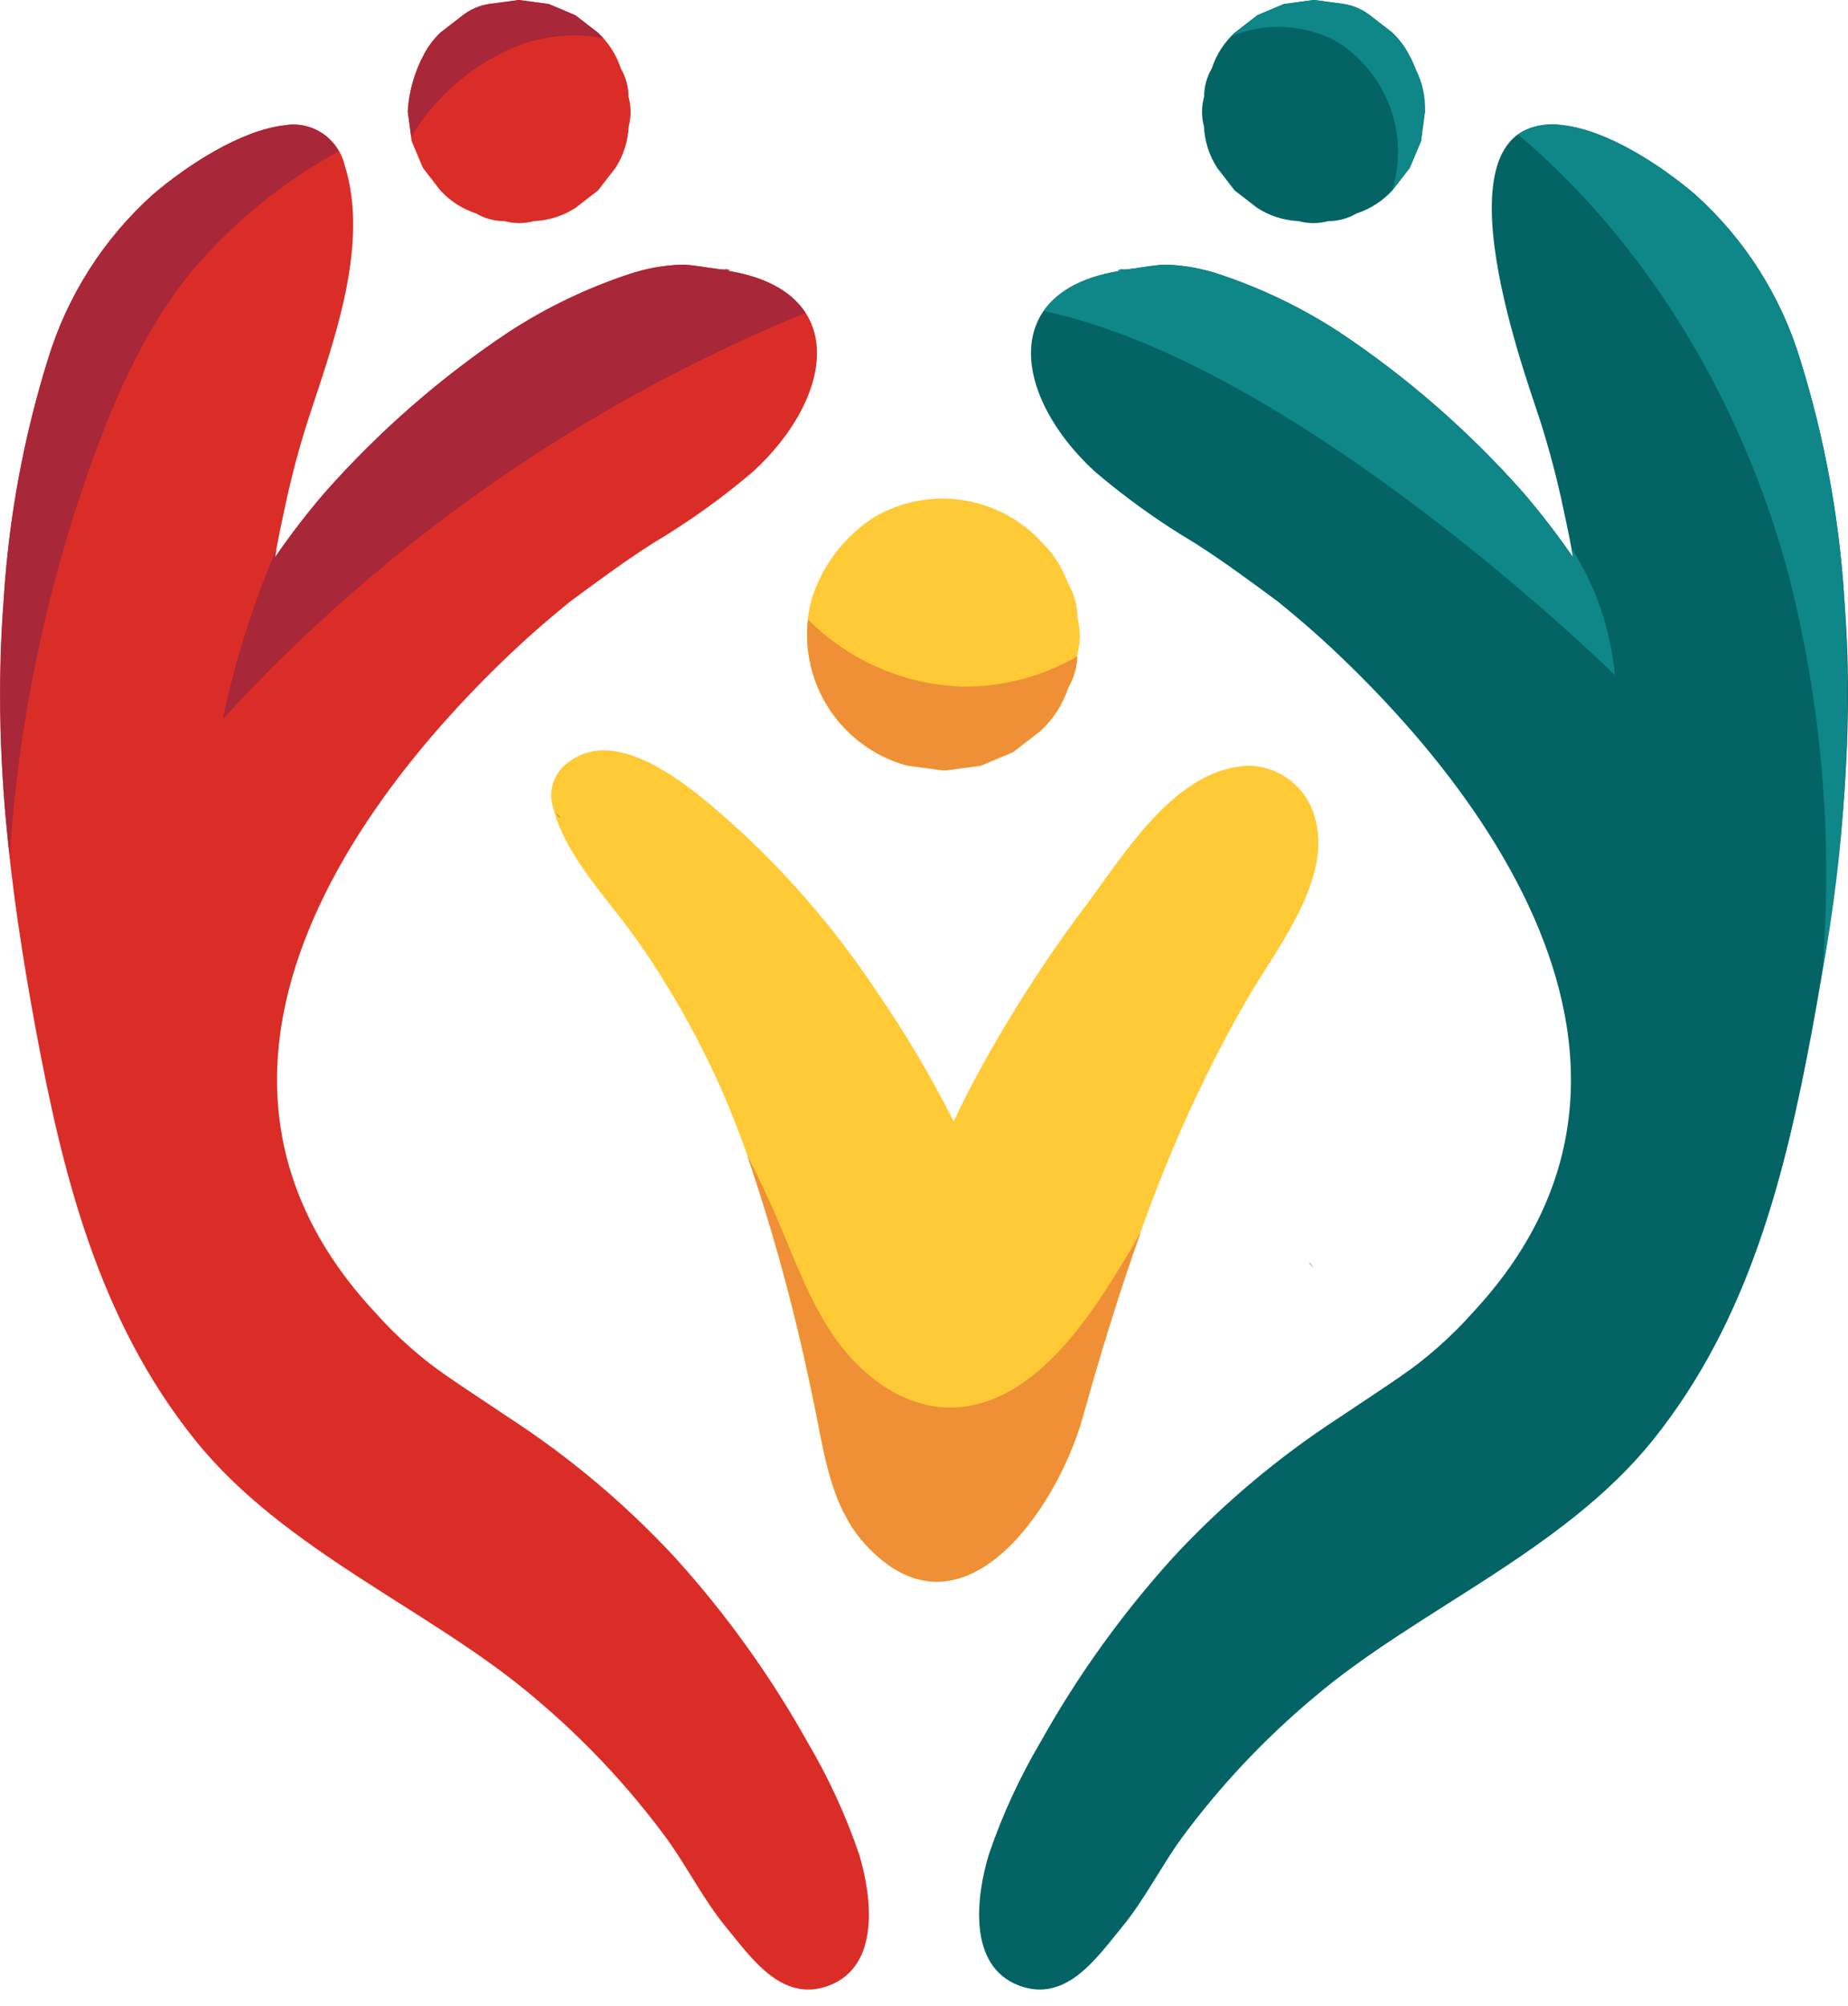 <svg width="82" height="89" viewBox="0 0 82 89" fill="none" xmlns="http://www.w3.org/2000/svg">
<path d="M69.439 45.065C70.25 49.438 69.308 53.952 65.401 58.171C65.149 58.444 64.902 58.719 64.639 58.98C64.099 59.52 63.526 60.025 62.924 60.493C62.1 61.127 60.525 62.139 59.42 62.886C56.727 64.636 54.259 66.712 52.073 69.065C49.797 71.574 47.814 74.334 46.162 77.291C45.235 78.863 44.47 80.525 43.881 82.253C43.317 84.104 42.915 87.22 45.227 88.084C47.307 88.861 48.662 86.849 49.785 85.486C50.772 84.29 51.501 82.828 52.412 81.565C54.118 79.248 56.096 77.143 58.303 75.296C62.838 71.433 69.381 68.823 73.352 63.871C77.591 58.585 79.207 52.179 80.415 45.654C81.588 39.321 82.351 33.037 81.837 26.587C81.612 22.974 80.954 19.4 79.877 15.944C79.019 13.125 77.406 10.594 75.214 8.625C73.718 7.349 71.336 5.778 69.35 5.555C63.38 4.884 67.575 16.315 68.321 18.604C68.736 19.898 69.084 21.212 69.364 22.542C69.49 23.128 69.616 23.714 69.725 24.303C69.751 24.443 69.774 24.585 69.798 24.723C69.112 23.724 68.371 22.762 67.581 21.843C65.18 19.129 62.437 16.737 59.422 14.728C57.768 13.652 55.983 12.792 54.111 12.17C53.356 11.915 52.569 11.771 51.773 11.743C51.284 11.716 49.852 12.032 49.771 11.942C49.466 12.017 49.574 12.024 50.096 11.961C44.216 12.66 44.908 17.539 48.566 20.906C49.953 22.09 51.439 23.153 53.006 24.084C54.276 24.89 55.474 25.78 56.683 26.672L56.733 26.709C56.769 26.74 56.786 26.755 56.84 26.799C57.155 27.061 57.474 27.319 57.786 27.588C58.356 28.077 58.913 28.581 59.456 29.101C63.993 33.429 68.335 39.117 69.439 45.065Z" fill="#046465"/>
<path d="M12.56 45.065C11.749 49.438 12.692 53.952 16.598 58.171C16.851 58.444 17.098 58.719 17.361 58.98C17.901 59.52 18.474 60.025 19.076 60.493C19.9 61.127 21.474 62.139 22.58 62.886C25.273 64.637 27.741 66.712 29.927 69.065C32.203 71.574 34.185 74.334 35.837 77.291C36.765 78.863 37.529 80.525 38.119 82.253C38.683 84.104 39.085 87.22 36.773 88.084C34.693 88.861 33.337 86.849 32.214 85.486C31.228 84.29 30.499 82.828 29.588 81.565C27.881 79.248 25.904 77.143 23.697 75.296C19.161 71.433 12.618 68.823 8.648 63.871C4.408 58.585 2.793 52.179 1.585 45.654C0.412 39.321 -0.351 33.037 0.163 26.587C0.388 22.973 1.046 19.4 2.123 15.944C2.981 13.125 4.594 10.594 6.786 8.625C8.282 7.349 10.664 5.778 12.651 5.555C13.235 5.462 13.832 5.594 14.323 5.925C14.814 6.255 15.161 6.758 15.296 7.334C16.416 10.881 14.775 15.236 13.677 18.604C13.262 19.898 12.914 21.212 12.634 22.542C12.508 23.127 12.383 23.714 12.274 24.303C12.248 24.443 12.225 24.585 12.201 24.723C12.887 23.724 13.627 22.762 14.418 21.843C16.819 19.129 19.561 16.737 22.577 14.727C24.231 13.652 26.015 12.792 27.888 12.17C28.642 11.915 29.429 11.771 30.225 11.743C30.715 11.716 32.147 12.032 32.227 11.942C32.533 12.017 32.425 12.023 31.903 11.961C37.783 12.66 37.09 17.539 33.432 20.906C32.045 22.09 30.56 23.153 28.992 24.084C27.723 24.89 26.524 25.78 25.316 26.672L25.265 26.709C25.229 26.74 25.212 26.755 25.159 26.799C24.843 27.061 24.525 27.319 24.213 27.588C23.642 28.077 23.086 28.581 22.542 29.1C18.007 33.429 13.663 39.117 12.56 45.065Z" fill="#DB2D27"/>
<path d="M58.274 56.231C58.227 56.145 58.164 56.068 58.089 56.005C58.094 56.015 58.099 56.023 58.104 56.032C58.166 56.094 58.223 56.16 58.274 56.231Z" fill="#1C1C1B"/>
<path d="M53.422 5.608C53.45 6.262 53.653 6.897 54.01 7.447L54.783 8.448L55.785 9.222C56.334 9.578 56.969 9.78 57.624 9.809C58.054 9.927 58.509 9.927 58.939 9.809C59.378 9.81 59.809 9.693 60.188 9.471C60.798 9.273 61.346 8.921 61.78 8.448L62.554 7.446C62.72 7.052 62.886 6.657 63.053 6.262C63.111 5.824 63.17 5.385 63.229 4.947C63.175 4.045 62.923 3.167 62.489 2.375L62.522 2.418V2.416L62.49 2.375C62.304 2.031 62.065 1.718 61.782 1.448L61.769 1.438L61.76 1.429L60.772 0.666C60.431 0.405 60.03 0.236 59.606 0.174L58.31 0H58.295C58.284 0 56.993 0.174 56.983 0.176H56.976C56.967 0.176 55.8 0.672 55.792 0.676L54.79 1.45C54.317 1.883 53.965 2.432 53.767 3.042C53.545 3.421 53.428 3.852 53.429 4.291C53.308 4.721 53.306 5.176 53.422 5.608Z" fill="#046465"/>
<path d="M62.52 2.419L62.495 2.386L62.523 2.422L62.52 2.419Z" fill="#0F8687"/>
<path d="M62.489 2.377L62.495 2.385L62.489 2.377Z" fill="#0F8687"/>
<path d="M54.645 1.596C55.383 1.298 56.176 1.163 56.972 1.199C57.767 1.235 58.545 1.443 59.252 1.807C60.354 2.474 61.2 3.491 61.658 4.695C62.115 5.9 62.156 7.222 61.775 8.453L61.78 8.448L62.554 7.447C62.72 7.053 62.886 6.658 63.053 6.263C63.112 5.824 63.17 5.386 63.229 4.947C63.26 4.285 63.112 3.627 62.803 3.041C62.721 2.809 62.616 2.586 62.489 2.375C62.303 2.031 62.063 1.719 61.78 1.448L61.768 1.439L61.758 1.43L60.77 0.666C60.43 0.406 60.029 0.237 59.605 0.175L58.308 0H58.293C58.282 0 56.991 0.175 56.981 0.177H56.974C56.965 0.177 55.798 0.672 55.79 0.677L54.789 1.45C54.733 1.497 54.69 1.548 54.645 1.596Z" fill="#0F8687"/>
<path d="M79.347 25.439C80.829 31.207 81.34 37.182 80.859 43.119C81.861 37.669 82.19 32.116 81.837 26.586C81.612 22.972 80.954 19.399 79.877 15.943C79.019 13.123 77.407 10.593 75.214 8.624C73.718 7.348 71.337 5.777 69.35 5.553C68.659 5.432 67.947 5.579 67.361 5.965C73.219 10.927 77.342 17.969 79.347 25.439Z" fill="#0F8687"/>
<path d="M46.316 13.798C57.692 16.198 71.658 29.949 71.658 29.949C71.473 27.939 70.81 26.003 69.723 24.302C69.749 24.442 69.772 24.584 69.797 24.722C69.11 23.723 68.37 22.761 67.58 21.842C65.178 19.128 62.436 16.736 59.42 14.726C57.767 13.651 55.982 12.791 54.109 12.169C53.355 11.914 52.567 11.77 51.772 11.742C51.283 11.715 49.85 12.031 49.77 11.942C49.464 12.017 49.572 12.023 50.094 11.96C48.168 12.188 46.959 12.871 46.316 13.798Z" fill="#0F8687"/>
<path d="M27.897 5.608C27.868 6.262 27.666 6.897 27.31 7.447L26.536 8.448L25.535 9.222C24.985 9.578 24.35 9.78 23.695 9.809C23.264 9.927 22.81 9.927 22.38 9.809C21.941 9.81 21.51 9.693 21.131 9.471C20.521 9.273 19.972 8.921 19.539 8.448L18.765 7.446L18.266 6.262C18.207 5.824 18.149 5.385 18.09 4.947C18.143 4.045 18.396 3.167 18.83 2.375L18.797 2.418V2.416L18.828 2.375C19.014 2.031 19.253 1.718 19.537 1.448L19.549 1.438C19.552 1.436 19.556 1.433 19.558 1.429L20.546 0.666C20.887 0.405 21.288 0.236 21.712 0.174L23.009 0H23.023C23.034 0 24.325 0.174 24.336 0.176H24.342C24.351 0.176 25.519 0.672 25.526 0.676L26.527 1.45C27 1.883 27.352 2.432 27.55 3.042C27.772 3.421 27.889 3.852 27.889 4.291C28.009 4.721 28.012 5.176 27.897 5.608Z" fill="#DB2D27"/>
<path d="M18.797 2.421L18.829 2.379L18.799 2.418L18.797 2.421Z" fill="#A82738"/>
<path d="M22.192 2.389C23.379 1.763 24.719 1.486 26.056 1.592C26.311 1.622 26.563 1.671 26.81 1.738C26.723 1.64 26.635 1.543 26.537 1.451L25.535 0.677C25.526 0.673 24.358 0.179 24.351 0.178H24.345C24.334 0.178 23.044 0.002 23.032 0.001H23.018L21.721 0.175C21.297 0.237 20.896 0.407 20.556 0.667L19.568 1.431C19.565 1.434 19.562 1.437 19.558 1.44L19.546 1.449C19.263 1.719 19.024 2.032 18.838 2.376C18.404 3.168 18.151 4.046 18.097 4.948L18.248 6.07C19.191 4.497 20.558 3.221 22.192 2.389Z" fill="#A82738"/>
<path d="M4.135 20.322C5.207 17.374 6.52 14.468 8.502 12.037C10.33 9.877 12.541 8.073 15.024 6.716C14.799 6.3 14.45 5.964 14.026 5.756C13.601 5.547 13.122 5.477 12.656 5.553C10.666 5.779 8.285 7.348 6.792 8.624C4.599 10.593 2.986 13.123 2.128 15.943C1.051 19.399 0.393 22.972 0.168 26.586C-0.106 30.376 -0.018 34.184 0.43 37.958C0.831 31.934 2.079 25.998 4.135 20.322Z" fill="#A82738"/>
<path d="M9.893 31.892C17.076 24.059 25.901 17.91 35.736 13.883C35.111 12.914 33.89 12.195 31.905 11.96C32.427 12.022 32.535 12.015 32.23 11.941C32.15 12.031 30.717 11.716 30.228 11.742C29.432 11.77 28.645 11.914 27.891 12.169C26.018 12.791 24.233 13.651 22.58 14.726C19.564 16.736 16.822 19.128 14.421 21.842C13.63 22.761 12.89 23.723 12.204 24.722C12.223 24.607 12.243 24.491 12.264 24.376C11.221 26.795 10.426 29.313 9.893 31.892Z" fill="#A82738"/>
<path d="M47.81 27.409C47.811 26.879 47.67 26.358 47.402 25.901C47.301 25.613 47.17 25.337 47.013 25.077C47.034 25.104 47.056 25.133 47.076 25.159C47.063 25.142 47.052 25.123 47.043 25.103C47.029 25.08 47.009 25.064 46.996 25.042C46.794 24.695 46.548 24.377 46.263 24.095C45.341 23.072 44.094 22.398 42.733 22.187C41.372 21.977 39.98 22.243 38.793 22.94C37.48 23.784 36.502 25.058 36.023 26.543C35.599 28.084 35.804 29.731 36.593 31.122C37.383 32.512 38.692 33.532 40.233 33.958L40.258 33.964H40.273L41.87 34.179H41.88C41.899 34.181 41.918 34.181 41.937 34.179L43.526 33.966L44.954 33.363L46.163 32.428C46.735 31.905 47.161 31.242 47.399 30.505C47.667 30.047 47.808 29.526 47.808 28.996C47.95 28.477 47.951 27.929 47.81 27.409Z" fill="#FFCA36"/>
<path d="M58.323 36.191C58.137 35.557 57.754 34.999 57.228 34.599C56.703 34.199 56.063 33.978 55.403 33.968C52.179 34.081 49.947 37.81 48.189 40.16C46.429 42.501 44.841 44.966 43.437 47.536C43.043 48.262 42.669 48.999 42.316 49.748C41.307 47.745 40.163 45.814 38.891 43.967C37.188 41.404 35.19 39.048 32.94 36.949C31.26 35.447 27.668 32.012 25.263 33.783C24.982 33.972 24.759 34.236 24.619 34.545C24.48 34.854 24.429 35.196 24.474 35.532C24.96 37.908 26.936 39.79 28.275 41.714C29.82 43.92 31.134 46.279 32.195 48.754C34.093 53.235 35.387 58.574 36.381 63.578C36.732 65.345 37.144 67.143 38.406 68.517C42.671 73.161 46.907 66.915 48.029 62.91C49.889 56.267 51.87 50.325 55.331 44.332C56.663 42.03 59.181 38.958 58.323 36.191Z" fill="#FFCA36"/>
<path d="M24.668 36.051C24.716 36.137 24.779 36.213 24.854 36.276C24.849 36.267 24.844 36.258 24.838 36.249C24.776 36.188 24.72 36.121 24.668 36.051Z" fill="#1C1C1B"/>
<path d="M48.763 57.677C47.157 60.068 44.886 62.526 42.008 62.434C40.016 62.369 38.252 61.035 37.095 59.413C35.937 57.791 35.267 55.884 34.481 54.053C34.074 53.103 33.627 52.169 33.153 51.25C34.521 55.279 35.599 59.399 36.381 63.581C36.732 65.348 37.144 67.146 38.406 68.519C42.671 73.164 46.907 66.918 48.029 62.913C48.83 60.053 49.664 57.331 50.615 54.67C50.035 55.695 49.418 56.697 48.763 57.677Z" fill="#F09036"/>
<path d="M47.4 30.506C47.646 30.083 47.783 29.606 47.8 29.116C46.278 30.001 44.548 30.464 42.788 30.459C40.179 30.395 37.696 29.328 35.852 27.481C35.692 28.905 36.045 30.34 36.848 31.527C37.651 32.714 38.852 33.576 40.234 33.957L40.259 33.963H40.274L41.871 34.178H41.881C41.9 34.179 41.918 34.179 41.937 34.178L43.527 33.964L44.955 33.362L46.164 32.427C46.735 31.904 47.161 31.242 47.4 30.506Z" fill="#F09036"/>
</svg>
